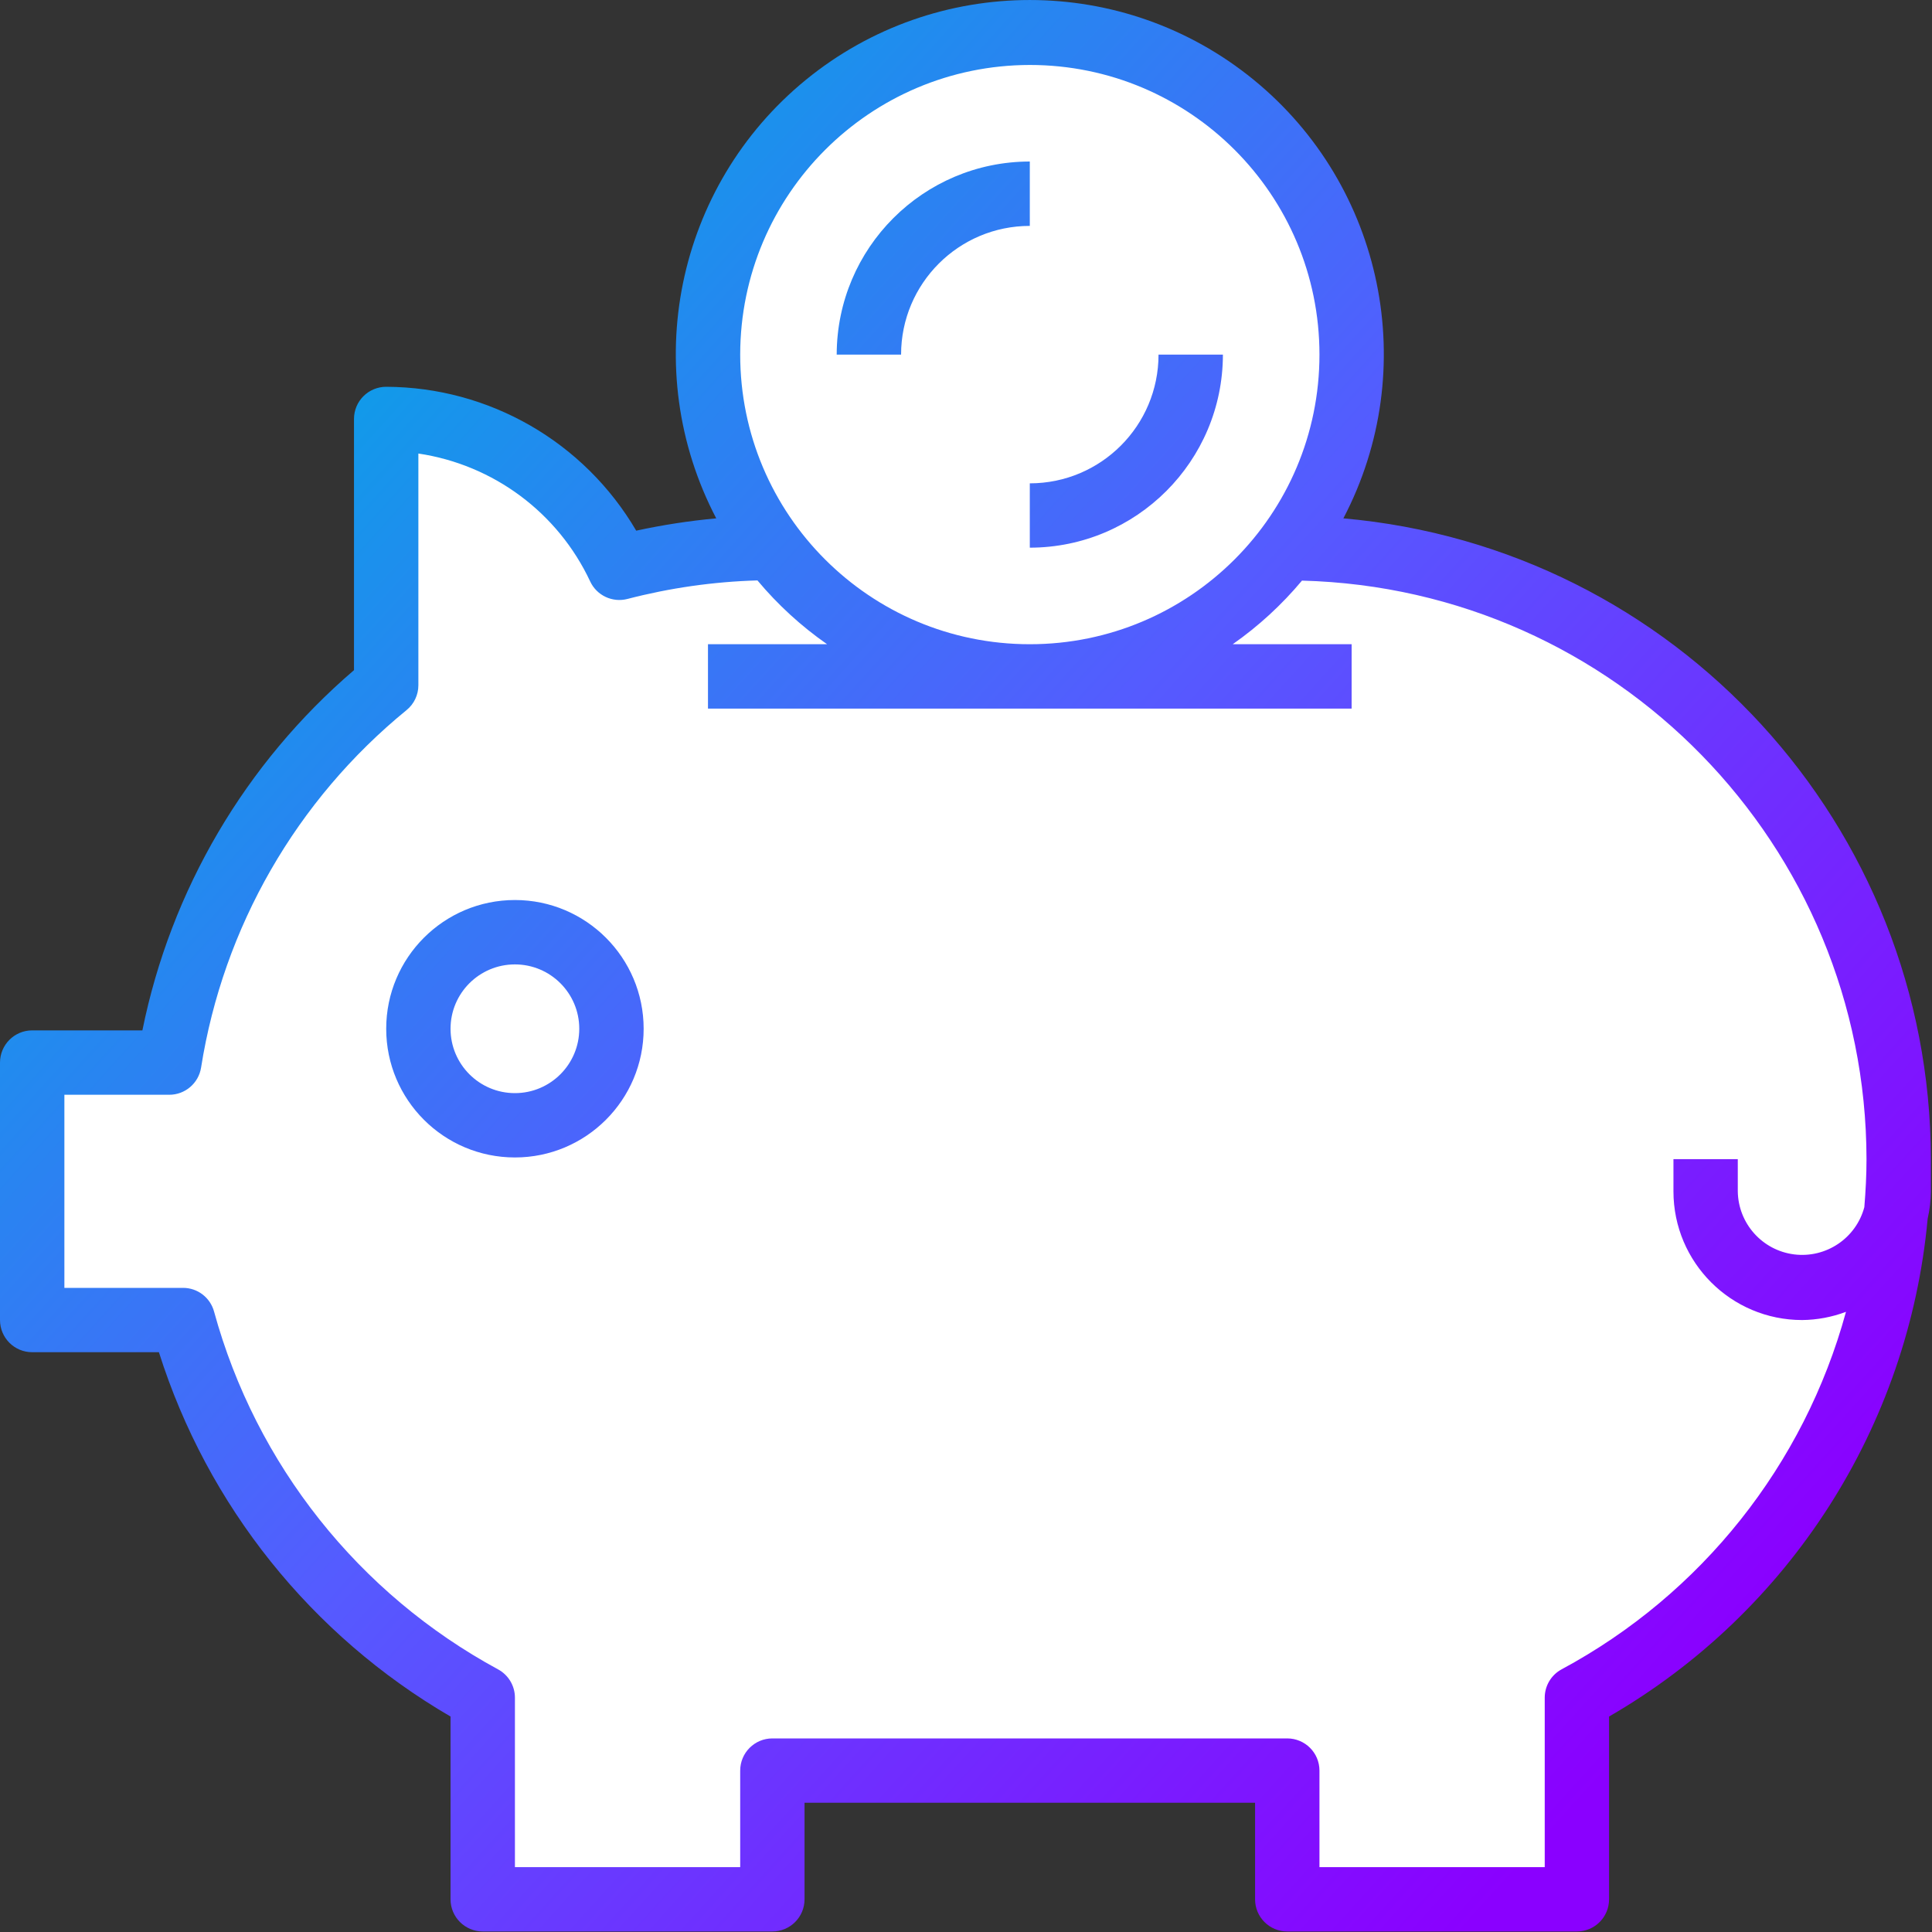 <?xml version="1.0" encoding="UTF-8"?>
<svg width="40px" height="40px" viewBox="0 0 40 40" version="1.1" xmlns="http://www.w3.org/2000/svg" xmlns:xlink="http://www.w3.org/1999/xlink">
  <rect x="0" y="0" width="40" height="40" fill="#333333" stroke="none"/>
  <title>007-savings</title>
  <desc>Created with Sketch.</desc>
  <defs>
    <linearGradient x1="88.892%" y1="85.647%" x2="10.846%" y2="15.058%" id="linearGradient-1">
      <stop stop-color="#8A00FF" offset="0%"></stop>
      <stop stop-color="#555BFF" offset="52.273%"></stop>
      <stop stop-color="#00AAE4" offset="100%"></stop>
    </linearGradient>
  </defs>
  <g id="Symbols" stroke="none" stroke-width="1" fill="none" fill-rule="evenodd">
    <g id="icon/menu/savings-account/focus">
      <g id="007-savings">
        <rect id="Rectangle" x="0" y="0" width="40" height="40"></rect>
        <path d="M27,39 L33,39 L33,35 C37,33.667 39,30 39,24 C39,18 35,13.667 27,11 C29,4.333 27,1 21,1 C15,1 13.333,4.333 16,11 L13,12 C11.667,9.333 10,8.333 8,9 C8,11 8,12.667 8,14 C6,15.333 4.333,18 3,22 C1,22 2,22 1,22 C1,23.333 1,25 1,27 L4,27 C5.333,31 7.333,33.667 10,35 C10,37 10,38.333 10,39 L16,39 L16,37 L27,37 L27,39 Z" id="Path-3" fill="#FFFFFF"></path>
        <path d="M10.661,18.634 C12.132,18.634 13.326,19.828 13.326,21.299 C13.326,22.771 12.132,23.964 10.661,23.964 C9.189,23.964 7.996,22.771 7.996,21.299 C7.996,19.828 9.189,18.634 10.661,18.634 Z M10.661,22.632 C11.396,22.632 11.993,22.035 11.993,21.299 C11.993,20.563 11.396,19.967 10.661,19.967 C9.925,19.967 9.328,20.563 9.328,21.299 C9.328,22.035 9.925,22.632 10.661,22.632 Z M27.813,10.732 C34.69,11.339 39.967,17.094 39.977,23.999 L39.977,24.665 C39.975,24.856 39.953,25.046 39.91,25.232 C39.514,29.535 37.055,33.377 33.314,35.539 L33.314,39.323 C33.314,39.691 33.016,39.989 32.648,39.989 L26.651,39.989 C26.283,39.989 25.985,39.691 25.985,39.323 L25.985,37.324 L16.657,37.324 L16.657,39.323 C16.657,39.691 16.359,39.989 15.991,39.989 L9.994,39.989 C9.627,39.989 9.328,39.691 9.328,39.323 L9.328,35.539 C6.448,33.863 4.295,31.174 3.29,27.996 L0.666,27.996 C0.298,27.996 -2.06057393e-13,27.698 -2.06057393e-13,27.33 L-2.06057393e-13,22 C-2.06057393e-13,21.632 0.298,21.333 0.666,21.333 L2.948,21.333 C3.536,18.428 5.078,15.803 7.329,13.875 L7.329,8.674 C7.329,8.306 7.627,8.008 7.996,8.008 C10.127,8.015 12.095,9.148 13.172,10.987 C13.719,10.868 14.272,10.783 14.829,10.732 C13.214,7.648 13.99,3.853 16.687,1.651 C19.384,-0.55 23.258,-0.55 25.955,1.651 C28.652,3.853 29.429,7.648 27.813,10.732 Z M21.321,1.345 C18.011,1.349 15.328,4.031 15.325,7.342 C15.325,10.653 18.009,13.338 21.321,13.338 C24.633,13.338 27.318,10.653 27.318,7.342 C27.318,4.03 24.633,1.345 21.321,1.345 Z M38.599,24.993 C38.626,24.665 38.644,24.332 38.644,23.999 C38.634,17.5 33.453,12.19 26.956,12.021 C26.538,12.521 26.056,12.964 25.522,13.338 L27.984,13.338 L27.984,14.671 L14.658,14.671 L14.658,13.338 L17.124,13.338 C16.586,12.963 16.102,12.519 15.682,12.017 C14.772,12.043 13.869,12.172 12.989,12.401 C12.678,12.481 12.354,12.328 12.219,12.038 C11.552,10.614 10.216,9.621 8.662,9.39 L8.662,14.187 C8.662,14.387 8.572,14.577 8.416,14.703 C6.137,16.563 4.622,19.198 4.163,22.104 C4.111,22.428 3.832,22.666 3.504,22.666 L1.333,22.666 L1.333,26.664 L3.789,26.664 C4.09,26.663 4.353,26.865 4.432,27.155 C5.3,30.322 7.424,32.997 10.311,34.562 C10.526,34.678 10.661,34.903 10.661,35.148 L10.661,38.657 L15.325,38.657 L15.325,36.658 C15.325,36.29 15.623,35.992 15.991,35.992 L26.651,35.992 C27.019,35.992 27.318,36.29 27.318,36.658 L27.318,38.657 L31.982,38.657 L31.982,35.148 C31.982,34.903 32.116,34.678 32.331,34.562 C35.225,33.005 37.353,30.329 38.219,27.16 C37.929,27.269 37.622,27.327 37.312,27.33 C35.84,27.33 34.647,26.137 34.647,24.665 L34.647,23.999 L35.979,23.999 L35.979,24.665 C35.988,25.331 36.486,25.888 37.146,25.971 C37.807,26.053 38.427,25.636 38.599,24.993 Z M21.321,4.677 C19.849,4.677 18.656,5.87 18.656,7.342 L17.323,7.342 C17.326,5.135 19.114,3.346 21.321,3.344 L21.321,4.677 Z M21.321,11.339 L21.321,10.007 C22.793,10.007 23.986,8.814 23.986,7.342 L25.319,7.342 C25.317,9.548 23.528,11.337 21.321,11.339 Z" id="Combined-Shape" fill="url(#linearGradient-1)" fill-rule="nonzero"></path>
      </g>
    </g>
  </g>
</svg>